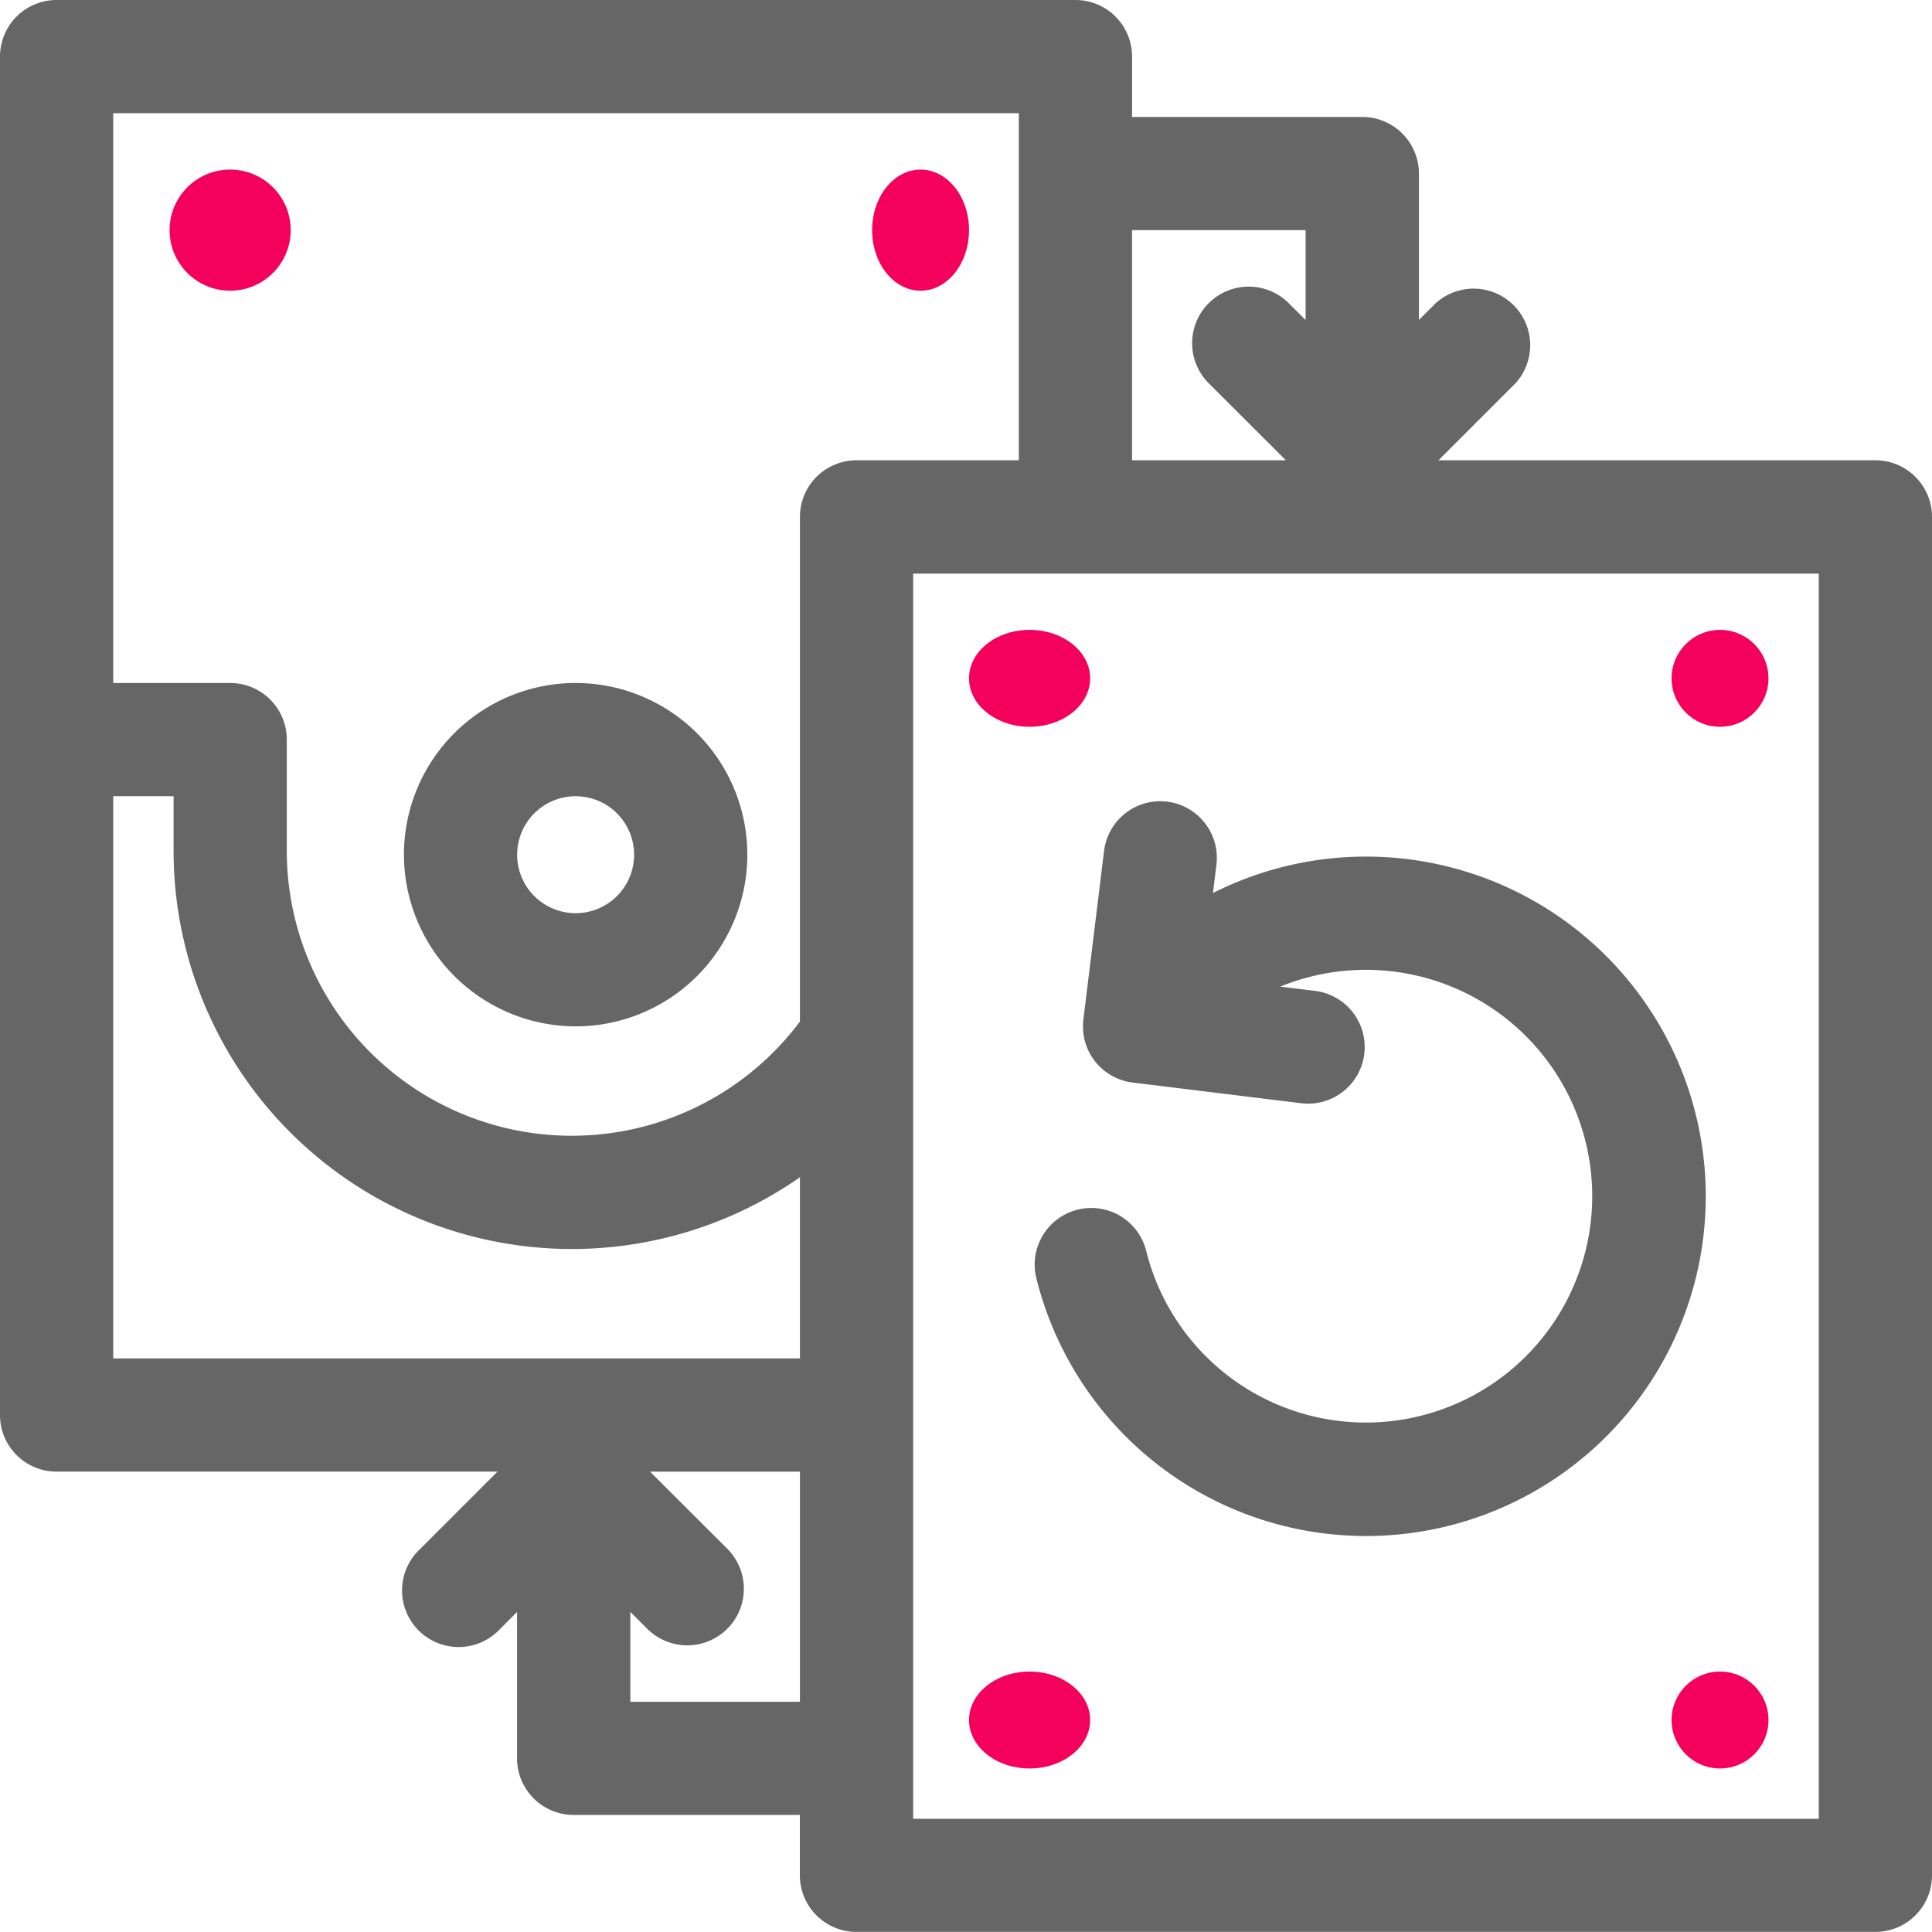 <svg id="backup" xmlns="http://www.w3.org/2000/svg" width="79.75" height="79.75" viewBox="0 0 79.75 79.75">
  <path id="Path_12996" data-name="Path 12996" d="M114.137,195.174a7.087,7.087,0,1,0-7.087-7.087A7.1,7.1,0,0,0,114.137,195.174Zm0-9.5a2.414,2.414,0,1,1-2.414,2.414A2.417,2.417,0,0,1,114.137,185.673Z" transform="translate(-90.376 -152.807)" fill="#666"/>
  <circle id="Ellipse_672" data-name="Ellipse 672" cx="2.5" cy="2.5" r="2.5" transform="translate(7 7)" fill="#f3015c"/>
  <ellipse id="Ellipse_673" data-name="Ellipse 673" cx="2" cy="2.5" rx="2" ry="2.5" transform="translate(36 7)" fill="#f3015c"/>
  <path id="Path_12997" data-name="Path 12997" d="M77.414,19H59.378l3.177-3.177a2.336,2.336,0,0,0-3.3-3.3l-.684.684V7.165A2.336,2.336,0,0,0,56.23,4.829h-9.5V2.336A2.336,2.336,0,0,0,44.392,0H2.336A2.336,2.336,0,0,0,0,2.336V58.411a2.336,2.336,0,0,0,2.336,2.336h18.2l-3.177,3.177a2.336,2.336,0,1,0,3.3,3.3l.684-.684v6.042a2.336,2.336,0,0,0,2.336,2.336h9.338v2.492a2.336,2.336,0,0,0,2.336,2.336H77.414a2.336,2.336,0,0,0,2.336-2.336V21.339A2.336,2.336,0,0,0,77.414,19ZM53.894,9.5v3.712l-.686-.685a2.336,2.336,0,1,0-3.3,3.307L53.079,19H46.729V9.5ZM42.056,4.673V19h-6.7a2.336,2.336,0,0,0-2.336,2.336V42.168A11.764,11.764,0,0,1,11.838,35.12V30.529A2.336,2.336,0,0,0,9.5,28.193H4.673V4.673ZM4.673,32.866H7.165V35.12A16.441,16.441,0,0,0,33.021,48.594v7.48H4.673ZM26.02,70.249V66.537l.686.685a2.336,2.336,0,1,0,3.3-3.307l-3.173-3.167h6.187v9.5Zm49.057,4.829H37.694v-51.4H75.077Z" transform="translate(0 0)" fill="#666"/>
  <circle id="Ellipse_674" data-name="Ellipse 674" cx="2" cy="2" r="2" transform="translate(69 26)" fill="#f3015c"/>
  <circle id="Ellipse_675" data-name="Ellipse 675" cx="2" cy="2" r="2" transform="translate(69 69)" fill="#f3015c"/>
  <ellipse id="Ellipse_676" data-name="Ellipse 676" cx="2.5" cy="2" rx="2.5" ry="2" transform="translate(40 26)" fill="#f3015c"/>
  <ellipse id="Ellipse_677" data-name="Ellipse 677" cx="2.5" cy="2" rx="2.5" ry="2" transform="translate(40 69)" fill="#f3015c"/>
  <path id="Path_12998" data-name="Path 12998" d="M278.248,223.943l6.957.854a2.336,2.336,0,0,0,.569-4.638l-1.432-.176a9.344,9.344,0,1,1-5.535,10.911,2.336,2.336,0,0,0-4.535,1.126,14.023,14.023,0,1,0,7.29-15.9l.143-1.168a2.336,2.336,0,1,0-4.638-.569l-.854,6.957A2.336,2.336,0,0,0,278.248,223.943Z" transform="translate(-231.493 -179.257)" fill="#666"/>
</svg>
